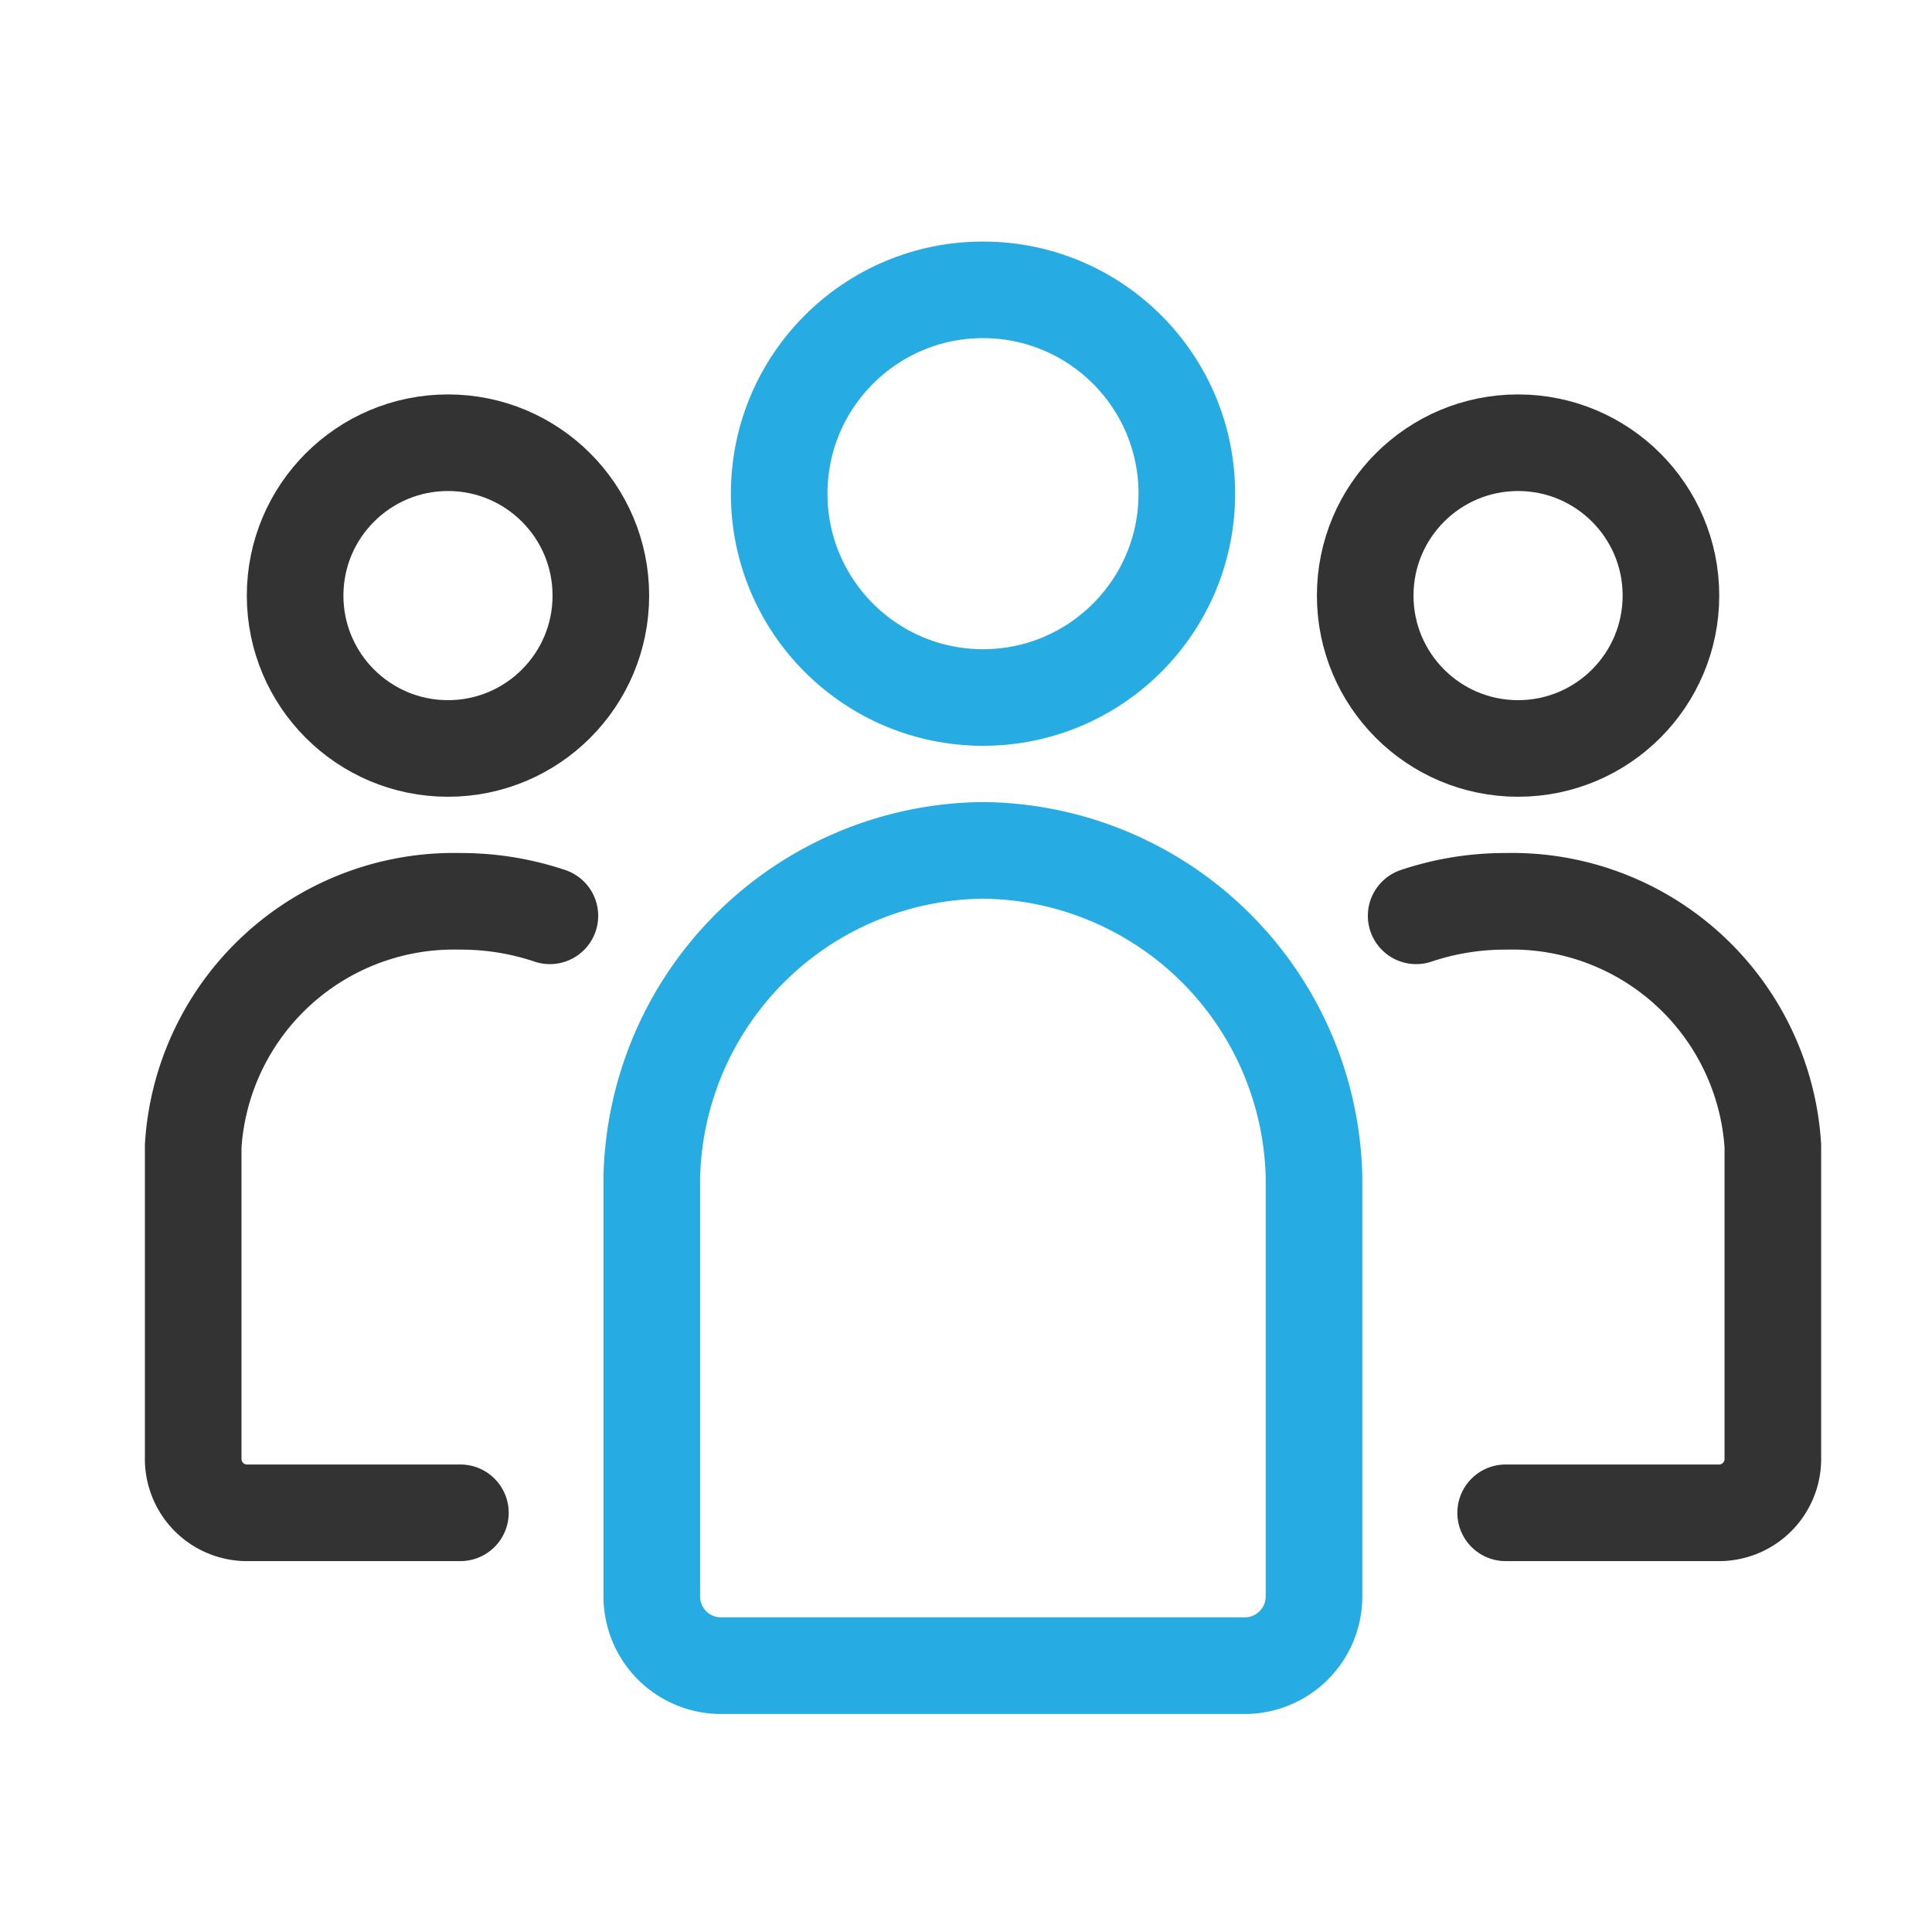 <svg xmlns="http://www.w3.org/2000/svg" xmlns:xlink="http://www.w3.org/1999/xlink" width="40" height="40" viewBox="0 0 40 40">
  <defs>
    <clipPath id="clip-icon-apollo-section-6">
      <rect width="40" height="40"/>
    </clipPath>
  </defs>
  <g id="icon-apollo-section-6" clip-path="url(#clip-icon-apollo-section-6)">
    <g id="Group_18940" data-name="Group 18940" transform="translate(6264.359 3342.058)">
      <circle id="Ellipse_1376" data-name="Ellipse 1376" cx="3.165" cy="3.165" r="3.165" transform="translate(-6258.249 -3332.892)" fill="none" stroke="#333" stroke-linecap="round" stroke-linejoin="round" stroke-width="2"/>
      <path id="Path_17521" data-name="Path 17521" d="M109.532,1094.66h-4.391a1.115,1.115,0,0,1-1.141-1.088v-6.508a5.407,5.407,0,0,1,5.525-5.064,5.781,5.781,0,0,1,1.86.3" transform="translate(-6364.359 -4405.397)" fill="none" stroke="#333" stroke-linecap="round" stroke-linejoin="round" stroke-width="2"/>
      <circle id="Ellipse_1374" data-name="Ellipse 1374" cx="3.165" cy="3.165" r="3.165" transform="translate(-6236.094 -3332.892)" fill="none" stroke="#333" stroke-linecap="round" stroke-linejoin="round" stroke-width="2"/>
      <path id="Path_17522" data-name="Path 17522" d="M153.853,1094.66h4.391a1.115,1.115,0,0,0,1.141-1.088v-6.508A5.407,5.407,0,0,0,153.86,1082a5.781,5.781,0,0,0-1.86.3" transform="translate(-6387.039 -4405.397)" fill="none" stroke="#333" stroke-linecap="round" stroke-linejoin="round" stroke-width="2"/>
      <circle id="Ellipse_1375" data-name="Ellipse 1375" cx="4.22" cy="4.22" r="4.22" transform="translate(-6248.227 -3336.057)" fill="none" stroke="#26abe3" stroke-linecap="round" stroke-linejoin="round" stroke-width="2"/>
      <path id="Path_17520" data-name="Path 17520" d="M128.857,1080a6.92,6.92,0,0,1,6.853,6.752l0,8.677a1.434,1.434,0,0,1-1.416,1.451H123.416a1.433,1.433,0,0,1-1.416-1.451v-8.677A6.927,6.927,0,0,1,128.857,1080Z" transform="translate(-6372.864 -4404.452)" fill="none" stroke="#26abe3" stroke-linecap="round" stroke-linejoin="round" stroke-width="2"/>
    </g>
  </g>
</svg>

